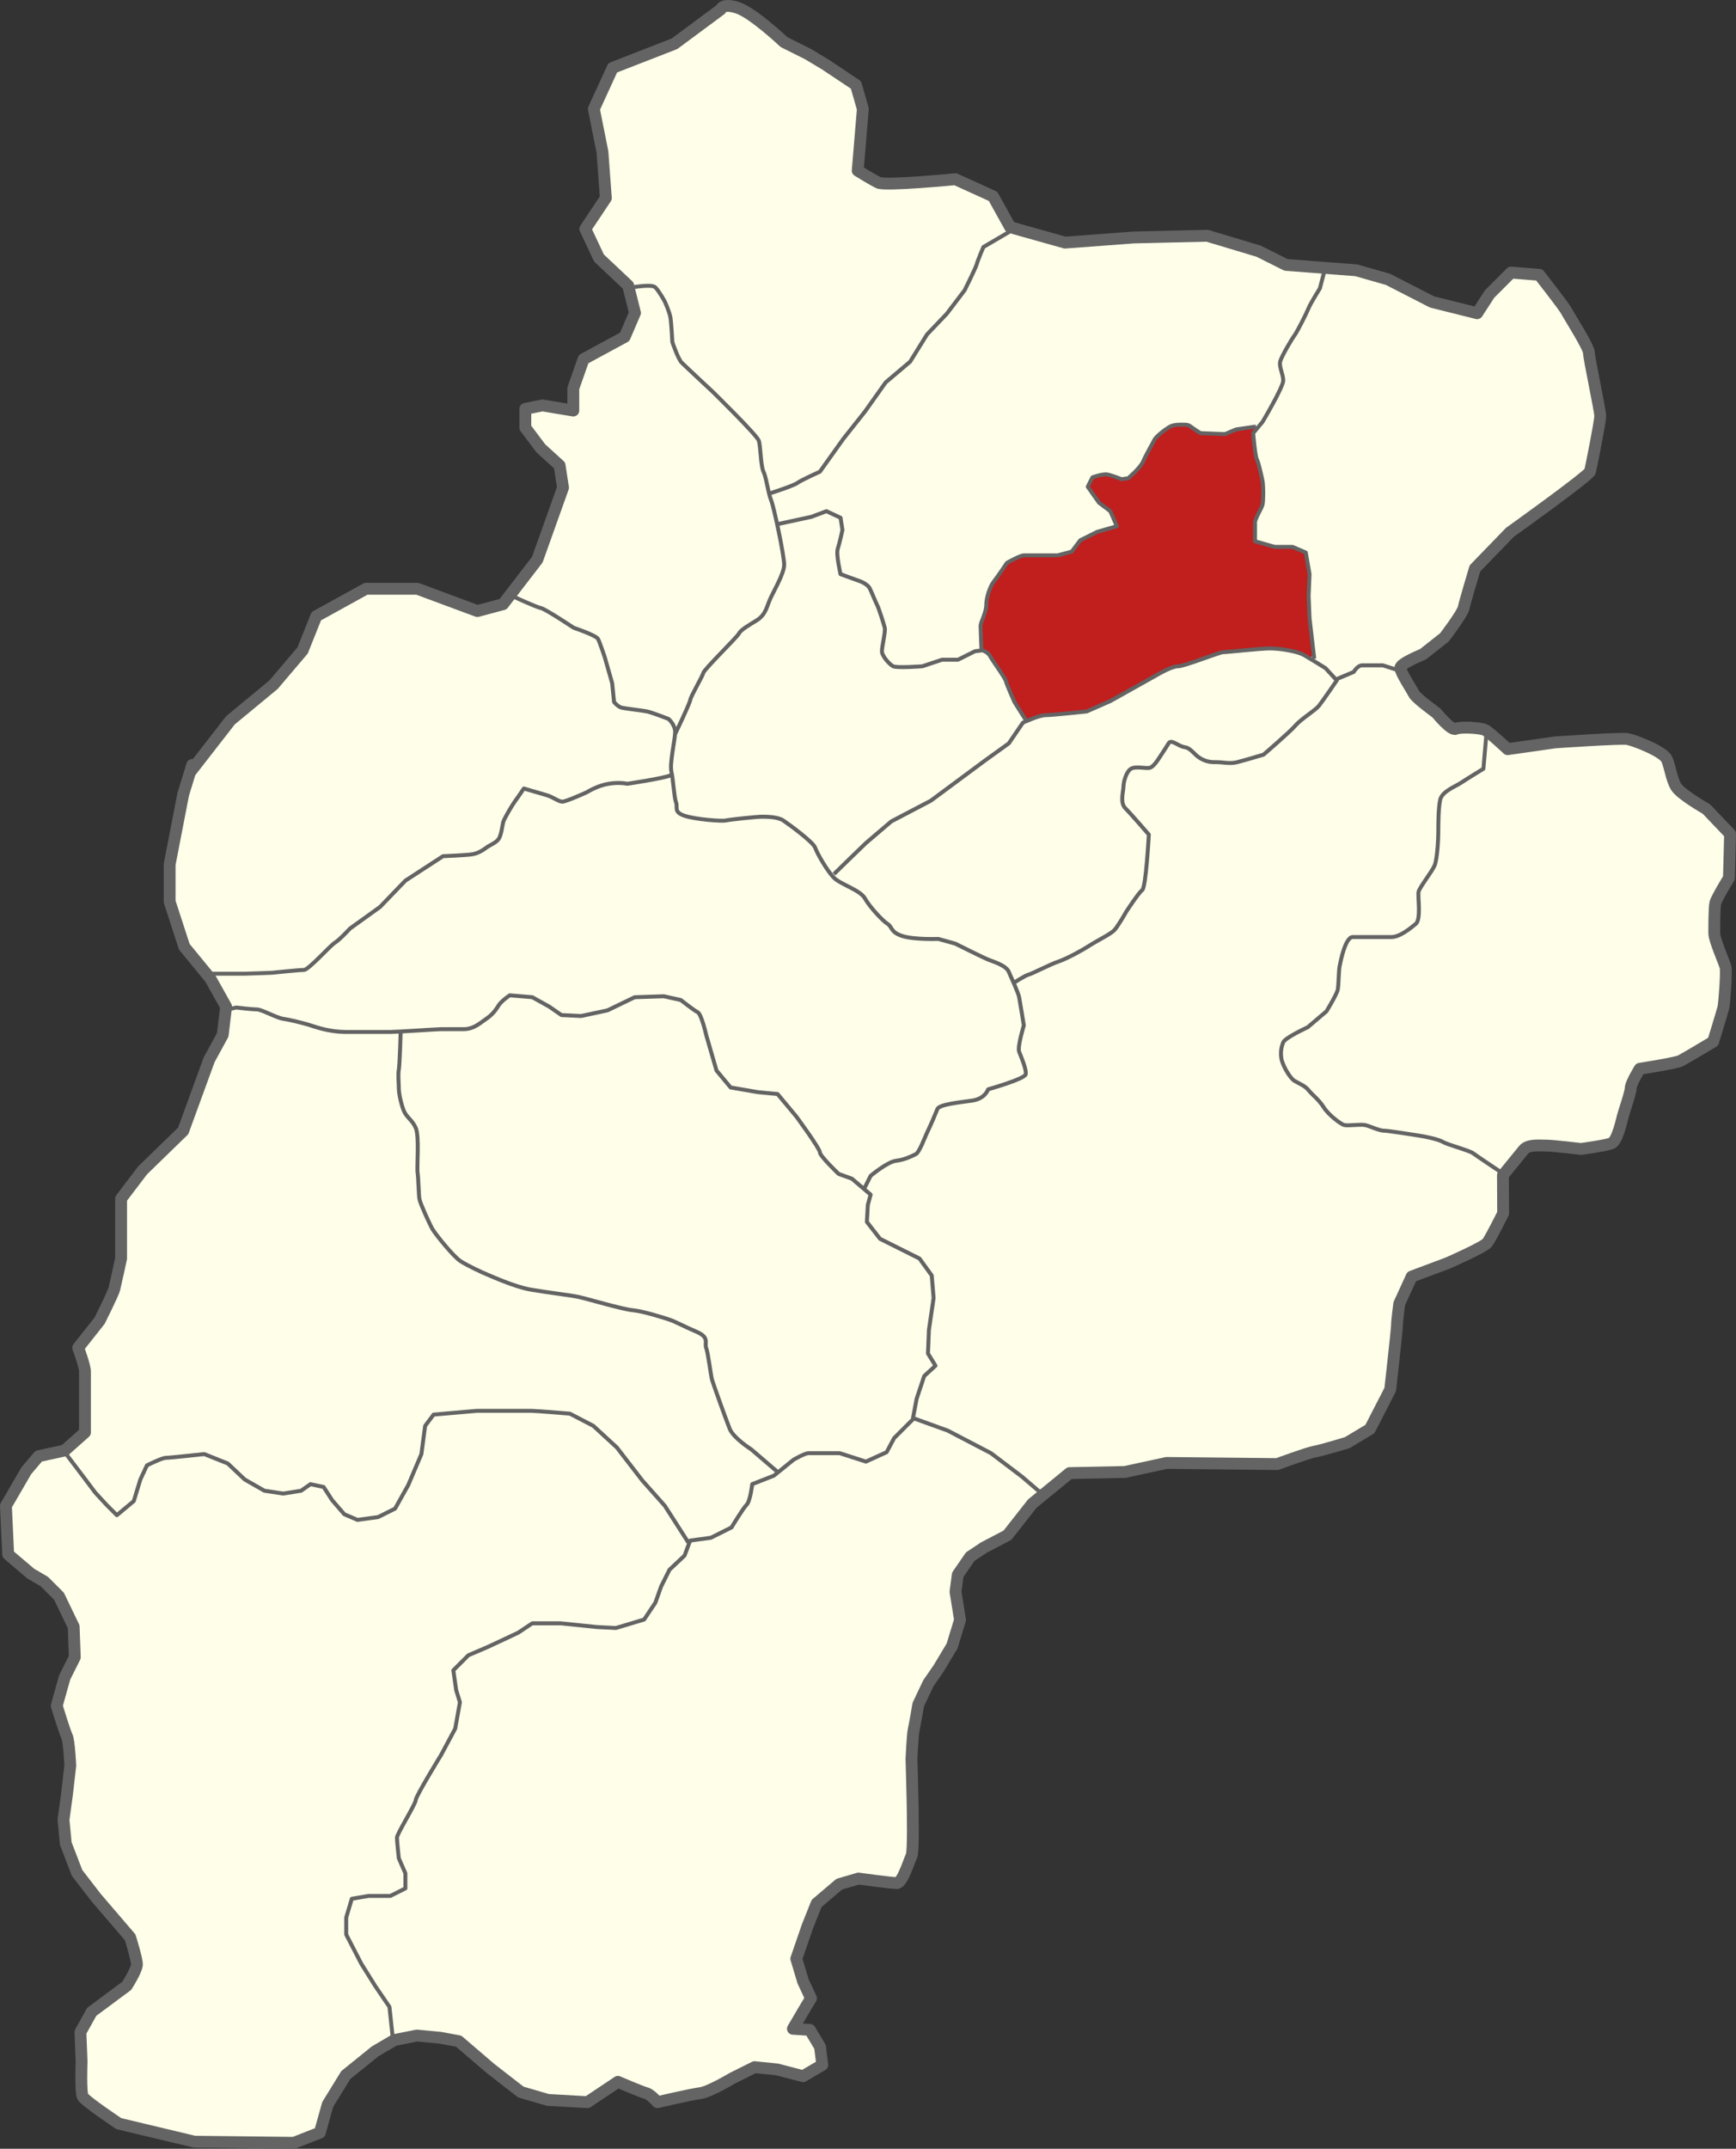 <?xml version="1.0" encoding="UTF-8" standalone="no"?>
<!-- Created with Inkscape (http://www.inkscape.org/) -->
<svg
   xmlns:dc="http://purl.org/dc/elements/1.1/"
   xmlns:cc="http://creativecommons.org/ns#"
   xmlns:rdf="http://www.w3.org/1999/02/22-rdf-syntax-ns#"
   xmlns:svg="http://www.w3.org/2000/svg"
   xmlns="http://www.w3.org/2000/svg"
   xmlns:sodipodi="http://sodipodi.sourceforge.net/DTD/sodipodi-0.dtd"
   xmlns:inkscape="http://www.inkscape.org/namespaces/inkscape"
   width="351.828"
   height="435.373"
   id="svg2"
   sodipodi:version="0.32"
   inkscape:version="0.46"
   version="1.0"
   sodipodi:docname="Powiat żywiecki - gmina Gilowice.svg"
   inkscape:output_extension="org.inkscape.output.svg.inkscape">
  <rect width="100%" height="100%" fill="#333333" stroke="none"/>
  <defs
     id="defs4">
    <inkscape:perspective
       sodipodi:type="inkscape:persp3d"
       inkscape:vp_x="0 : 526.18109 : 1"
       inkscape:vp_y="0 : 1000 : 0"
       inkscape:vp_z="744.09448 : 526.18109 : 1"
       inkscape:persp3d-origin="372.04724 : 350.78739 : 1"
       id="perspective10" />
    <inkscape:perspective
       id="perspective2390"
       inkscape:persp3d-origin="372.04724 : 350.78739 : 1"
       inkscape:vp_z="744.09448 : 526.18109 : 1"
       inkscape:vp_y="0 : 1000 : 0"
       inkscape:vp_x="0 : 526.18109 : 1"
       sodipodi:type="inkscape:persp3d" />
    <inkscape:perspective
       id="perspective219"
       inkscape:persp3d-origin="537.61353 : 424.30001 : 1"
       inkscape:vp_z="1075.2271 : 636.45001 : 1"
       inkscape:vp_y="0 : 1000 : 0"
       inkscape:vp_x="0 : 636.45001 : 1"
       sodipodi:type="inkscape:persp3d" />
    <inkscape:perspective
       id="perspective3971"
       inkscape:persp3d-origin="537.61353 : 424.30001 : 1"
       inkscape:vp_z="1075.2271 : 636.45001 : 1"
       inkscape:vp_y="0 : 1000 : 0"
       inkscape:vp_x="0 : 636.45001 : 1"
       sodipodi:type="inkscape:persp3d" />
  </defs>
  <sodipodi:namedview
     id="base"
     pagecolor="#ffffff"
     bordercolor="#666666"
     borderopacity="1.0"
     gridtolerance="10000"
     guidetolerance="10"
     objecttolerance="10"
     inkscape:pageopacity="0.0"
     inkscape:pageshadow="2"
     inkscape:zoom="6.2699817"
     inkscape:cx="239.73643"
     inkscape:cy="309.81647"
     inkscape:document-units="px"
     inkscape:current-layer="layer1"
     showgrid="false"
     showguides="true"
     inkscape:guide-bbox="true"
     inkscape:window-width="1155"
     inkscape:window-height="702"
     inkscape:window-x="85"
     inkscape:window-y="25" />
  <g
     inkscape:label="Layer 1"
     inkscape:groupmode="layer"
     id="layer1"
     transform="translate(4.7683716e-8,-616.989)">
    <path
       style="opacity:1;fill:#fefee9;fill-opacity:1;fill-rule:evenodd;stroke:none;stroke-width:2.4;stroke-linecap:butt;stroke-linejoin:round;stroke-miterlimit:4;stroke-dasharray:none;stroke-opacity:1"
       d="M 38.4,773.23 L 46.354,763.003 L 55.067,755.806 L 60.969,748.861 L 63.747,741.917 L 73.817,736.361 L 84.233,736.361 L 96.386,740.875 L 101.594,739.486 L 108.539,730.458 L 113.747,715.875 L 113.053,711.361 L 109.233,707.889 L 106.108,703.722 L 106.108,699.903 L 109.58,699.208 L 115.83,700.25 L 115.83,695.736 L 117.914,689.833 L 126.247,685.32 L 128.33,680.458 L 126.942,674.903 L 121.039,669.347 L 118.261,663.445 L 122.428,657.195 L 121.733,647.82 L 119.997,639.139 L 123.817,630.806 L 136.317,625.945 L 145.692,619 C 145.692,619 146.039,617.611 149.164,618.653 C 152.289,619.695 158.539,625.597 158.539,625.597 L 163.4,628.028 L 166.872,630.111 L 173.122,634.278 L 174.511,639.139 L 173.469,651.639 C 173.469,651.639 176.247,653.375 177.636,654.07 C 179.025,654.764 193.261,653.375 193.261,653.375 L 200.9,656.847 L 204.372,663.097 L 215.483,666.222 L 229.372,665.181 L 244.303,664.833 L 254.719,667.958 L 260.275,670.736 L 274.527,671.834 L 280.934,673.664 L 289.859,678.241 L 299.012,680.529 L 301.529,676.639 L 305.877,672.291 L 311.598,672.749 C 311.598,672.749 316.632,679.156 317.09,680.072 C 317.548,680.987 321.666,687.394 321.666,688.538 C 321.666,689.682 323.955,700.209 323.955,701.353 C 323.955,702.497 322.124,711.65 321.895,712.566 C 321.666,713.481 305.648,724.923 305.648,724.923 L 298.554,732.245 C 298.554,732.245 296.495,739.11 296.266,740.255 C 296.037,741.399 292.376,746.204 292.376,746.204 L 288.028,749.637 C 288.028,749.637 283.451,751.467 283.451,752.383 C 283.451,753.298 285.74,756.731 286.197,757.646 C 286.655,758.561 290.774,761.536 290.774,761.536 C 290.774,761.536 293.749,765.197 294.664,764.74 C 295.58,764.282 299.699,764.511 300.614,764.969 C 301.529,765.426 305.191,768.859 305.191,768.859 L 314.802,767.486 C 314.802,767.486 328.074,766.57 329.447,766.799 C 330.82,767.028 336.769,769.316 337.456,770.918 C 338.142,772.52 338.371,774.808 339.287,776.41 C 340.202,778.012 345.465,780.987 345.465,780.987 L 350.271,786.021 L 350.042,794.946 C 350.042,794.946 347.525,799.065 347.296,799.98 C 347.067,800.895 347.067,804.785 347.067,806.158 C 347.067,807.531 349.126,812.108 349.355,813.023 C 349.584,813.939 349.126,820.346 348.898,821.261 C 348.669,822.177 346.838,828.126 346.838,828.126 C 346.838,828.126 341.117,831.559 340.202,832.017 C 339.287,832.474 331.964,833.618 331.964,833.618 C 331.964,833.618 330.133,836.593 330.133,837.509 C 330.133,838.424 328.76,842.314 328.531,843.229 C 328.303,844.145 327.387,848.264 326.243,848.721 C 325.099,849.179 320.065,849.866 320.065,849.866 C 320.065,849.866 314.344,849.179 312.971,849.179 C 311.598,849.179 309.327,848.915 308.412,850.059 C 307.497,851.203 304.24,855.182 304.24,855.182 L 304.275,862.909 C 304.275,862.909 301.758,867.943 301.072,868.859 C 300.385,869.774 293.062,872.978 293.062,872.978 L 285.74,875.724 L 283.223,881.216 C 283.223,881.216 282.765,884.648 282.765,885.563 C 282.765,886.479 281.392,898.607 281.392,898.607 L 277.273,906.616 L 272.696,909.362 C 272.696,909.362 267.433,910.964 266.06,911.193 C 264.687,911.422 258.509,913.71 258.509,913.71 L 236.083,913.481 L 227.616,915.312 L 216.403,915.541 L 208.852,921.719 L 203.818,928.126 L 199.012,930.644 L 196.266,932.474 L 193.749,936.136 L 193.291,939.568 L 194.207,945.289 L 192.605,950.552 L 189.859,955.129 L 187.799,958.104 L 185.74,962.451 C 185.74,962.451 185.053,966.57 184.824,967.486 C 184.596,968.401 184.367,973.435 184.367,973.435 C 184.367,973.435 184.596,981.444 184.596,982.36 C 184.596,983.275 184.824,992.2 184.367,993.115 C 183.909,994.03 182.536,998.607 181.392,998.607 C 180.248,998.607 173.612,997.692 173.612,997.692 L 169.721,998.836 L 165.145,1002.726 L 163.314,1007.303 L 161.026,1013.939 L 162.399,1018.515 L 164.001,1021.948 L 162.628,1024.236 L 160.339,1028.127 L 163.772,1028.355 L 165.831,1031.788 L 166.289,1035.449 L 162.399,1037.737 L 157.136,1036.364 L 152.559,1035.907 L 147.982,1038.195 C 147.982,1038.195 143.406,1040.941 141.575,1041.17 C 139.744,1041.399 132.879,1043.001 132.879,1043.001 C 132.879,1043.001 131.506,1041.399 130.591,1041.17 C 129.676,1040.941 124.87,1038.882 124.87,1038.882 L 118.692,1043.001 L 110.683,1042.543 L 105.191,1040.941 L 99.012,1036.136 L 92.605,1030.644 L 88.943,1029.957 L 84.138,1029.499 L 79.561,1030.415 L 75.671,1032.703 L 69.721,1037.509 L 66.06,1043.458 L 64.458,1049.179 L 59.195,1051.239 L 39.058,1051.01 L 23.726,1047.349 C 23.726,1047.349 16.861,1042.772 16.403,1041.857 C 15.946,1040.941 16.175,1034.763 16.175,1034.763 L 15.946,1028.813 L 18.234,1024.694 L 25.328,1019.431 C 25.328,1019.431 27.387,1016.227 27.387,1015.083 C 27.387,1013.939 26.014,1009.591 26.014,1009.591 L 19.149,1001.582 L 15.259,996.548 L 12.971,990.598 L 12.513,985.792 L 13.2,980.758 L 13.886,974.808 C 13.886,974.808 13.657,969.774 13.2,968.859 C 12.742,967.943 11.14,962.68 11.14,962.68 L 12.742,956.959 L 14.802,952.84 L 14.573,946.662 L 11.598,940.483 L 8.623,937.509 L 5.877,935.907 L 1.3,932.017 L 0.843,922.177 L 4.962,915.083 L 7.479,912.108 L 12.742,910.964 L 16.861,907.303 L 16.861,900.666 C 16.861,900.666 16.861,896.09 16.861,894.946 C 16.861,893.801 15.488,890.14 15.488,890.14 L 19.836,884.648 C 19.836,884.648 22.582,879.156 22.811,878.241 C 23.039,877.326 24.184,872.062 24.184,872.062 C 24.184,872.062 24.184,866.57 24.184,865.197 C 24.184,863.824 24.184,859.934 24.184,859.934 L 28.531,854.213 L 36.769,846.204 L 42.033,831.788 L 44.779,826.753 L 45.465,821.033 L 42.261,815.312 L 36.998,808.904 L 34.023,799.751 L 34.023,792.2 L 36.769,778.012 L 38.6,772.062 L 38.4,773.23 z"
       id="path3742"
       sodipodi:nodetypes="ccccccccccccccccccccccccccccccsccccccscccccccccccccccssssccsccsscssccssscccsssscscssscssccscccscccscccccccccccccccscsssccccccccccccccccscsccccccccccccccccsccccscccccccsccccccccccccccsccscsccccccccccccc" />
    <g
       id="Karte"
       transform="translate(1018.337,70.434)">
</g>
    <g
       id="Hilfslinien_anzeigen"
       style="display:none"
       transform="translate(1018.337,70.434)">
</g>
    <path
       style="opacity:1;fill:#c11e1e;fill-opacity:1;stroke:none;stroke-width:0.7;stroke-linecap:square;stroke-linejoin:round;stroke-miterlimit:4;stroke-dasharray:none;stroke-opacity:1"
       d="M 238.922,85.948 C 236.866,85.945 235.253,87.553 233.988,88.998 C 232.207,91.584 231.307,94.893 228.55,96.689 C 227.096,97.326 225.665,96.07 224.179,96.091 C 222.856,96.002 221.133,96.296 220.765,97.81 C 220.179,98.959 221.365,99.95 221.891,100.866 C 222.662,102.112 224.046,102.793 224.972,103.891 C 225.419,104.719 225.785,105.617 226.108,106.507 C 223.573,107.341 220.835,107.978 218.702,109.677 C 217.829,110.489 217.363,111.893 216.01,111.975 C 213.001,112.525 209.847,112.173 206.805,112.483 C 205.395,113.17 203.868,113.847 203.077,115.289 C 201.792,117.089 200.31,118.871 199.987,121.136 C 199.727,122.964 199.266,124.749 198.706,126.509 C 198.501,128.152 198.714,129.85 198.844,131.479 C 199.211,132.108 200.125,132.267 200.455,132.988 C 202.153,135.322 203.779,137.74 204.714,140.496 C 205.528,142.348 206.481,144.2 207.807,145.737 C 208.705,146.315 209.731,145.407 210.657,145.313 C 213.804,144.722 217.077,144.721 220.257,144.267 C 226.189,141.897 231.486,138.238 237.267,135.57 C 239.006,134.982 240.852,134.681 242.58,134.027 C 245.035,133.352 247.359,132.07 249.954,132.086 C 254.372,131.783 258.991,131.07 263.279,132.464 C 264.163,132.72 265.441,133.748 266.21,132.754 C 266.507,131.493 265.981,130.156 265.953,128.873 C 265.162,123.975 265.69,118.961 265.168,114.038 C 264.94,113.026 265.019,111.592 263.698,111.406 C 261.708,110.264 259.338,111.112 257.253,110.35 C 256.381,110.066 255.357,109.889 254.572,109.493 C 254.507,108.138 254.46,106.738 254.589,105.406 C 255.217,103.816 256.424,102.344 256.117,100.542 C 256.328,97.534 255.268,94.677 254.642,91.795 C 254.388,90.248 254.044,88.651 254.268,87.085 C 253.842,86.027 252.459,86.67 251.626,86.716 C 250.406,86.902 249.265,87.428 248.123,87.806 C 246.494,87.679 244.795,87.778 243.209,87.521 C 241.994,86.702 240.718,85.675 239.146,85.945 L 238.987,85.947 L 238.922,85.948 z"
       id="path4509"
       transform="translate(-4.7683716e-8,616.989)" />
    <g
       id="g4327">
      <path
         sodipodi:nodetypes="ccccccccccccccccccccccccccccccsccccccscccccccccccccccssssccsccsscssccssscccsssscscssscssccscccscccscccccccccccccccscsssccccccccccccccccscsccccccccccccccccsccccscccccccsccccccccccccccsccscsccccccccccccc"
         id="path2396"
         d="M 38.757,773.154 L 46.712,762.926 L 55.424,755.729 L 61.327,748.785 L 64.104,741.84 L 74.174,736.285 L 84.591,736.285 L 96.743,740.799 L 101.952,739.41 L 108.896,730.382 L 114.104,715.799 L 113.41,711.285 L 109.591,707.813 L 106.466,703.646 L 106.466,699.827 L 109.938,699.132 L 116.188,700.174 L 116.188,695.66 L 118.271,689.757 L 126.604,685.243 L 128.688,680.382 L 127.299,674.827 L 121.396,669.271 L 118.618,663.368 L 122.785,657.118 L 122.091,647.743 L 120.354,639.063 L 124.174,630.729 L 136.674,625.868 L 146.049,618.924 C 146.049,618.924 146.396,617.535 149.521,618.577 C 152.646,619.618 158.896,625.521 158.896,625.521 L 163.757,627.952 L 167.229,630.035 L 173.479,634.202 L 174.868,639.063 L 173.827,651.563 C 173.827,651.563 176.604,653.299 177.993,653.993 C 179.382,654.688 193.618,653.299 193.618,653.299 L 201.257,656.771 L 204.729,663.021 L 215.841,666.146 L 229.729,665.104 L 244.66,664.757 L 255.077,667.882 L 260.632,670.66 L 274.884,671.757 L 281.292,673.588 L 290.216,678.164 L 299.369,680.453 L 301.887,676.563 L 306.234,672.215 L 311.955,672.673 C 311.955,672.673 316.989,679.08 317.447,679.995 C 317.905,680.91 322.024,687.318 322.024,688.462 C 322.024,689.606 324.312,700.132 324.312,701.277 C 324.312,702.421 322.481,711.574 322.253,712.489 C 322.024,713.405 306.005,724.846 306.005,724.846 L 298.912,732.169 C 298.912,732.169 296.852,739.034 296.623,740.178 C 296.395,741.322 292.733,746.128 292.733,746.128 L 288.385,749.56 C 288.385,749.56 283.809,751.391 283.809,752.306 C 283.809,753.222 286.097,756.654 286.555,757.57 C 287.012,758.485 291.131,761.46 291.131,761.46 C 291.131,761.46 294.106,765.121 295.022,764.663 C 295.937,764.206 300.056,764.435 300.971,764.892 C 301.887,765.35 305.548,768.782 305.548,768.782 L 315.159,767.409 C 315.159,767.409 328.431,766.494 329.804,766.723 C 331.177,766.952 337.127,769.24 337.813,770.842 C 338.5,772.444 338.729,774.732 339.644,776.334 C 340.559,777.936 345.822,780.91 345.822,780.91 L 350.628,785.945 L 350.399,794.869 C 350.399,794.869 347.882,798.988 347.653,799.904 C 347.424,800.819 347.424,804.709 347.424,806.082 C 347.424,807.455 349.484,812.032 349.713,812.947 C 349.941,813.862 349.484,820.27 349.255,821.185 C 349.026,822.1 347.195,828.05 347.195,828.05 C 347.195,828.05 341.475,831.483 340.559,831.94 C 339.644,832.398 332.321,833.542 332.321,833.542 C 332.321,833.542 330.491,836.517 330.491,837.432 C 330.491,838.348 329.118,842.238 328.889,843.153 C 328.66,844.068 327.745,848.187 326.6,848.645 C 325.456,849.103 320.422,849.789 320.422,849.789 C 320.422,849.789 314.701,849.103 313.328,849.103 C 311.955,849.103 309.684,848.839 308.769,849.983 C 307.854,851.127 304.597,855.105 304.597,855.105 L 304.632,862.833 C 304.632,862.833 302.115,867.867 301.429,868.782 C 300.742,869.698 293.42,872.901 293.42,872.901 L 286.097,875.647 L 283.58,881.139 C 283.58,881.139 283.122,884.572 283.122,885.487 C 283.122,886.402 281.749,898.531 281.749,898.531 L 277.63,906.54 L 273.054,909.286 C 273.054,909.286 267.79,910.888 266.417,911.116 C 265.044,911.345 258.866,913.634 258.866,913.634 L 236.44,913.405 L 227.973,915.235 L 216.761,915.464 L 209.209,921.643 L 204.175,928.05 L 199.369,930.567 L 196.623,932.398 L 194.106,936.059 L 193.649,939.492 L 194.564,945.213 L 192.962,950.476 L 190.216,955.052 L 188.157,958.027 L 186.097,962.375 C 186.097,962.375 185.411,966.494 185.182,967.409 C 184.953,968.325 184.724,973.359 184.724,973.359 C 184.724,973.359 184.953,981.368 184.953,982.283 C 184.953,983.199 185.182,992.123 184.724,993.039 C 184.266,993.954 182.893,998.531 181.749,998.531 C 180.605,998.531 173.969,997.615 173.969,997.615 L 170.079,998.759 L 165.502,1002.65 L 163.671,1007.226 L 161.383,1013.862 L 162.756,1018.439 L 164.358,1021.872 L 162.985,1024.16 L 160.697,1028.05 L 164.129,1028.279 L 166.189,1031.711 L 166.646,1035.373 L 162.756,1037.661 L 157.493,1036.288 L 152.916,1035.83 L 148.34,1038.119 C 148.34,1038.119 143.763,1040.865 141.932,1041.094 C 140.102,1041.322 133.237,1042.924 133.237,1042.924 C 133.237,1042.924 131.864,1041.322 130.948,1041.094 C 130.033,1040.865 125.227,1038.805 125.227,1038.805 L 119.049,1042.924 L 111.04,1042.467 L 105.548,1040.865 L 99.369,1036.059 L 92.962,1030.567 L 89.301,1029.881 L 84.495,1029.423 L 79.919,1030.338 L 76.028,1032.627 L 70.079,1037.432 L 66.417,1043.382 L 64.816,1049.103 L 59.552,1051.162 L 39.415,1050.933 L 24.083,1047.272 C 24.083,1047.272 17.218,1042.695 16.761,1041.78 C 16.303,1040.865 16.532,1034.686 16.532,1034.686 L 16.303,1028.737 L 18.591,1024.618 L 25.685,1019.354 C 25.685,1019.354 27.745,1016.151 27.745,1015.007 C 27.745,1013.862 26.372,1009.515 26.372,1009.515 L 19.507,1001.505 L 15.616,996.471 L 13.328,990.521 L 12.87,985.716 L 13.557,980.682 L 14.243,974.732 C 14.243,974.732 14.015,969.698 13.557,968.782 C 13.099,967.867 11.497,962.604 11.497,962.604 L 13.099,956.883 L 15.159,952.764 L 14.93,946.586 L 11.955,940.407 L 8.98,937.432 L 6.234,935.83 L 1.658,931.94 L 1.2,922.1 L 5.319,915.007 L 7.836,912.032 L 13.099,910.888 L 17.218,907.226 L 17.218,900.59 C 17.218,900.59 17.218,896.013 17.218,894.869 C 17.218,893.725 15.845,890.064 15.845,890.064 L 20.193,884.572 C 20.193,884.572 22.939,879.08 23.168,878.164 C 23.397,877.249 24.541,871.986 24.541,871.986 C 24.541,871.986 24.541,866.494 24.541,865.121 C 24.541,863.748 24.541,859.858 24.541,859.858 L 28.889,854.137 L 37.127,846.128 L 42.39,831.711 L 45.136,826.677 L 45.822,820.956 L 42.619,815.235 L 37.356,808.828 L 34.381,799.675 L 34.381,792.123 L 37.127,777.936 L 38.957,771.986 L 38.757,773.154 z"
         style="opacity:1;fill:none;fill-opacity:1;fill-rule:evenodd;stroke:#646464;stroke-width:2.4;stroke-linecap:butt;stroke-linejoin:round;stroke-miterlimit:4;stroke-dasharray:none;stroke-opacity:1" />
      <path
         d="M 79.686,1030.658 L 78.924,1023.61 L 76.067,1019.42 L 73.21,1014.848 L 70.162,1008.944 L 70.162,1005.515 L 71.305,1001.706 L 74.733,1001.134 L 79.114,1001.134 L 82.162,999.61 L 82.162,996.563 L 80.829,993.515 C 80.829,993.515 80.448,990.086 80.448,989.325 C 80.448,988.563 84.257,982.467 84.257,981.706 C 84.257,980.944 89.4,972.563 89.4,972.563 L 92.257,967.229 L 93.21,961.896 L 92.448,959.42 L 91.876,955.42 L 94.924,952.372 L 98.924,950.658 L 105.019,947.801 L 107.876,945.896 L 113.591,945.896 L 121.019,946.658 L 124.829,946.848 L 130.543,945.134 L 132.829,941.706 L 133.971,938.467 L 135.686,935.039 L 138.733,932.182 L 139.876,929.134 L 144.067,928.563 L 148.257,926.467 C 148.257,926.467 150.543,922.658 151.305,921.896 C 152.067,921.134 152.448,917.706 152.448,917.706 L 156.829,915.991 L 160.829,912.753 C 160.829,912.753 163.114,911.42 163.876,911.42 C 164.638,911.42 170.162,911.42 170.162,911.42 L 175.495,913.134 L 179.686,911.229 L 181.21,908.372 L 185.21,904.372 L 192.067,906.848 L 200.829,911.42 L 207.114,916.182 L 211.114,919.61 M 139.495,929.515 L 134.733,922.086 L 130.162,916.944 L 125.019,910.277 L 120.257,905.896 L 115.495,903.42 C 115.495,903.42 108.638,902.848 107.686,902.848 C 106.733,902.848 96.638,902.848 96.638,902.848 L 87.876,903.61 L 86.162,905.896 L 85.4,911.61 L 82.733,917.896 L 80.067,922.658 L 76.638,924.372 L 72.448,924.944 L 69.781,923.801 L 67.305,920.944 L 65.591,918.277 L 62.924,917.706 L 61.019,919.039 L 57.4,919.61 L 53.591,919.039 L 49.591,916.753 L 46.162,913.515 L 41.4,911.61 C 41.4,911.61 34.352,912.372 33.591,912.372 C 32.829,912.372 29.781,913.896 29.781,913.896 L 28.448,916.753 L 27.114,921.134 L 23.686,923.991 L 21.591,921.896 L 19.305,919.42 L 17.019,916.372 L 12.829,910.848 M 185.019,904.372 L 185.781,900.372 L 187.305,895.801 L 189.591,893.706 L 188.067,891.229 L 188.257,886.467 L 189.21,879.991 L 188.829,875.42 L 186.352,871.991 L 181.4,869.515 L 178.352,867.991 L 175.686,864.563 L 175.876,861.134 L 176.448,859.039 L 172.638,855.801 L 169.971,854.848 C 169.971,854.848 166.162,851.229 166.162,850.467 C 166.162,849.706 161.4,843.229 161.4,843.229 L 157.591,838.658 L 153.591,838.277 L 148.067,837.325 L 145.21,833.896 L 143.114,826.658 C 143.114,826.658 142.162,822.467 141.4,822.086 C 140.638,821.706 137.971,819.61 137.971,819.61 L 134.543,818.848 L 128.638,819.039 L 123.114,821.706 L 117.781,822.848 L 113.781,822.658 L 111.305,820.944 L 107.876,819.039 L 103.305,818.658 C 103.305,818.658 101.591,819.801 101.019,820.753 C 100.448,821.706 99.686,822.658 98.543,823.42 C 97.4,824.182 96.067,825.515 93.971,825.515 C 91.876,825.515 90.162,825.515 89.4,825.515 C 88.638,825.515 80.257,826.086 79.114,826.086 C 77.971,826.086 74.352,826.086 70.352,826.086 C 66.352,826.086 63.686,824.944 62.352,824.563 C 61.019,824.182 58.733,823.61 57.4,823.42 C 56.067,823.229 53.019,821.515 52.067,821.515 C 51.114,821.515 47.876,821.134 47.876,821.134 L 46.162,821.515 M 157.591,915.229 L 152.257,910.658 C 152.257,910.658 148.638,908.372 147.876,906.467 C 147.114,904.563 144.448,897.134 144.257,896.372 C 144.067,895.61 143.495,891.039 143.114,890.086 C 142.733,889.134 143.876,887.991 141.21,886.848 C 138.543,885.706 136.829,884.753 135.686,884.372 C 134.543,883.991 130.352,882.658 128.257,882.467 C 126.162,882.277 119.114,880.182 117.4,879.801 C 115.686,879.42 110.733,878.848 107.495,878.277 C 104.257,877.706 99.686,875.61 98.733,875.229 C 97.781,874.848 94.924,873.515 93.4,872.563 C 91.876,871.61 88.257,867.039 87.686,866.086 C 87.114,865.134 85.21,860.944 85.019,859.991 C 84.829,859.039 84.829,855.991 84.638,854.658 C 84.448,853.325 85.019,847.229 84.257,845.515 C 83.495,843.801 82.352,843.42 81.781,841.896 C 81.21,840.372 80.829,838.467 80.829,837.515 C 80.829,836.563 80.638,834.658 80.829,833.706 C 81.019,832.753 81.21,825.706 81.21,825.706 M 103.686,737.706 C 103.686,737.706 108.638,739.991 109.591,740.182 C 110.543,740.372 116.257,744.182 116.257,744.182 C 116.257,744.182 120.829,745.706 121.21,746.467 C 121.591,747.229 122.543,750.086 122.543,750.086 L 124.067,755.42 L 124.448,759.229 C 124.448,759.229 125.21,760.182 125.972,760.372 C 126.733,760.563 130.162,760.944 131.114,761.134 C 132.067,761.325 135.495,762.658 135.495,762.658 C 135.495,762.658 136.829,763.801 136.829,765.325 C 136.829,766.848 135.686,771.61 136.067,773.325 C 136.448,775.039 136.638,778.658 137.019,779.61 C 137.4,780.563 136.448,781.515 138.733,782.277 C 141.019,783.039 146.352,783.42 147.114,783.229 C 147.876,783.039 153.4,782.467 154.352,782.467 C 155.305,782.467 157.591,782.467 158.733,783.229 C 159.876,783.991 164.829,787.61 165.21,788.753 C 165.591,789.896 167.686,793.515 169.019,794.848 C 170.352,796.182 174.352,797.325 175.305,799.039 C 176.257,800.753 178.924,803.61 179.876,804.182 C 180.829,804.753 180.448,805.896 182.924,806.658 C 185.4,807.42 190.162,807.229 190.162,807.229 L 193.591,808.182 C 193.591,808.182 199.305,811.039 200.257,811.42 C 201.21,811.801 203.876,812.563 204.448,813.896 C 205.019,815.229 206.352,818.086 206.543,819.039 C 206.733,819.991 207.495,824.753 207.495,824.753 C 207.495,824.753 206.162,829.134 206.543,830.086 C 206.924,831.039 208.067,833.706 207.876,834.658 C 207.686,835.61 200.257,837.706 200.257,837.706 C 200.257,837.706 199.686,839.61 197.019,839.991 C 194.352,840.372 190.352,840.753 189.971,841.706 C 189.591,842.658 188.638,844.944 188.067,846.086 C 187.495,847.229 186.352,850.467 185.591,850.848 C 184.829,851.229 183.305,851.991 181.591,852.182 C 179.876,852.372 176.448,855.229 176.448,855.229 L 175.114,857.896 M 135.876,774.086 C 134.733,774.658 127.114,775.801 127.114,775.801 C 127.114,775.801 125.591,775.42 123.305,775.801 C 121.019,776.182 118.924,777.515 118.924,777.515 C 118.924,777.515 114.733,779.42 113.972,779.42 C 113.21,779.42 112.067,778.467 110.733,778.086 C 109.4,777.706 106.162,776.753 106.162,776.753 C 106.162,776.753 105.019,778.467 104.448,779.229 C 103.876,779.991 102.162,782.848 101.972,783.61 C 101.781,784.372 101.591,786.277 101.019,787.039 C 100.448,787.801 99.305,788.182 98.543,788.753 C 97.781,789.325 96.829,789.896 95.686,790.086 C 94.543,790.277 89.781,790.467 89.781,790.467 L 82.162,795.42 L 77.019,800.753 L 70.924,805.134 C 70.924,805.134 68.829,807.42 67.876,807.991 C 66.924,808.563 62.543,813.515 61.591,813.515 C 60.638,813.515 55.114,814.086 55.114,814.086 C 55.114,814.086 50.352,814.277 49.591,814.277 C 48.829,814.277 42.162,814.277 42.162,814.277 M 127.686,675.229 C 128.448,675.229 132.067,674.467 132.829,675.229 C 133.591,675.991 134.733,678.086 134.733,678.086 C 134.733,678.086 135.686,680.182 135.876,681.325 C 136.067,682.467 136.257,686.277 136.257,686.277 C 136.257,686.277 137.4,689.706 138.162,690.467 C 138.924,691.229 144.448,696.372 144.448,696.372 C 144.448,696.372 153.4,705.134 153.781,706.277 C 154.162,707.42 154.162,711.42 154.733,712.563 C 155.305,713.706 155.686,716.944 156.257,718.277 C 156.829,719.61 158.924,729.515 158.924,731.42 C 158.924,733.325 156.448,737.325 155.876,738.848 C 155.305,740.372 154.924,741.706 153.4,742.658 C 151.876,743.61 150.162,744.563 149.781,745.325 C 149.4,746.086 142.733,752.563 142.543,753.325 C 142.352,754.086 140.067,757.896 139.876,758.848 C 139.686,759.801 136.829,765.706 136.829,765.706 M 169.019,794.086 C 169.971,793.134 175.495,787.801 175.495,787.801 L 180.638,783.42 L 188.638,779.229 L 199.686,771.039 L 204.448,767.61 L 207.305,763.42 C 207.305,763.42 210.543,761.896 211.876,761.896 C 213.21,761.896 220.257,761.134 220.257,761.134 L 225.019,759.039 L 234.543,753.706 C 234.543,753.706 237.4,751.991 238.733,751.991 C 240.067,751.991 247.114,749.134 247.876,749.134 C 248.638,749.134 255.305,748.372 257.4,748.372 C 259.495,748.372 262.924,748.944 264.257,749.706 C 265.591,750.467 268.638,752.372 268.638,752.372 L 270.924,754.848 C 270.924,754.848 268.067,759.039 267.305,759.991 C 266.543,760.944 263.686,762.658 262.543,763.991 C 261.4,765.325 256.067,769.896 256.067,769.896 C 256.067,769.896 252.257,771.039 250.733,771.42 C 249.21,771.801 247.876,771.42 246.733,771.42 C 245.591,771.42 244.638,771.42 243.305,770.658 C 241.971,769.896 241.4,768.563 240.067,768.372 C 238.733,768.182 237.4,766.658 236.829,767.61 C 236.257,768.563 234.733,770.848 234.733,770.848 C 234.733,770.848 233.781,772.372 233.019,772.563 C 232.257,772.753 230.162,772.182 229.21,772.753 C 228.257,773.325 227.686,775.42 227.686,776.372 C 227.686,777.325 226.924,779.61 228.067,780.753 C 229.21,781.896 232.829,786.086 232.829,786.086 C 232.829,786.086 232.257,796.753 231.495,797.325 C 230.733,797.896 228.257,801.706 228.257,801.706 C 228.257,801.706 226.543,804.753 225.781,805.515 C 225.019,806.277 221.971,807.801 220.829,808.563 C 219.686,809.325 216.257,811.229 214.543,811.801 C 212.829,812.372 209.21,814.277 208.448,814.467 C 207.686,814.658 205.4,816.182 205.4,816.182 M 301.21,766.086 L 300.638,772.753 C 300.638,772.753 297.21,774.848 296.067,775.61 C 294.924,776.372 292.257,777.325 291.876,779.039 C 291.495,780.753 291.495,784.182 291.495,785.515 C 291.495,786.848 291.305,791.039 290.733,792.372 C 290.162,793.706 287.686,796.753 287.495,797.706 C 287.305,798.658 288.067,803.229 286.924,804.182 C 285.781,805.134 283.686,806.848 281.971,806.848 C 280.257,806.848 275.686,806.848 274.162,806.848 C 272.638,806.848 271.686,811.801 271.495,812.753 C 271.305,813.706 271.305,816.563 271.114,817.515 C 270.924,818.467 268.829,821.896 268.829,821.896 L 265.019,825.134 C 265.019,825.134 260.448,827.229 260.067,828.182 C 259.686,829.134 259.495,830.086 259.686,831.42 C 259.876,832.753 261.4,835.42 262.352,835.991 C 263.305,836.563 264.448,836.944 265.21,837.896 C 265.971,838.848 267.305,839.801 268.257,841.325 C 269.21,842.848 271.686,844.753 272.448,844.944 C 273.21,845.134 275.686,844.753 276.638,844.944 C 277.591,845.134 279.495,846.086 280.448,846.086 C 281.4,846.086 285.971,846.848 287.305,847.039 C 288.638,847.229 291.495,847.801 292.448,848.372 C 293.4,848.944 297.781,850.086 298.543,850.658 C 299.305,851.229 304.448,854.658 304.448,854.658 M 270.733,754.658 L 274.352,753.134 C 274.352,753.134 275.114,751.801 276.067,751.801 C 277.019,751.801 280.257,751.801 280.257,751.801 L 283.876,752.944 M 204.829,663.801 L 199.305,667.039 C 199.305,667.039 198.162,669.706 197.971,670.467 C 197.781,671.229 195.495,675.801 195.495,675.801 L 191.876,680.563 L 187.876,684.753 L 184.448,690.277 L 179.495,694.467 L 175.305,700.372 L 170.924,705.896 L 166.162,712.563 C 166.162,712.563 162.352,714.277 161.591,714.848 C 160.829,715.42 156.067,716.944 156.067,716.944 M 266.352,750.467 L 265.4,742.277 L 265.21,737.706 L 265.4,733.325 L 264.638,728.944 L 261.971,727.801 L 258.352,727.801 L 254.352,726.658 C 254.352,726.658 254.352,723.61 254.352,722.848 C 254.352,722.086 255.686,719.991 255.876,719.229 C 256.067,718.467 256.067,715.42 255.876,714.467 C 255.686,713.515 255.114,710.848 254.733,710.086 C 254.352,709.325 253.971,704.753 253.971,704.753 L 255.876,702.467 C 255.876,702.467 260.067,695.42 260.067,694.086 C 260.067,692.753 259.114,691.229 259.495,690.086 C 259.876,688.944 261.781,685.706 262.352,684.944 C 262.924,684.182 264.829,680.372 265.21,679.42 C 265.591,678.467 267.495,675.42 267.495,675.42 L 268.638,671.039 M 157.4,723.229 L 164.448,721.706 L 167.495,720.563 L 170.352,721.896 L 170.733,724.372 C 170.733,724.372 170.162,727.039 169.781,728.182 C 169.4,729.325 170.352,733.325 170.352,733.325 L 174.543,734.848 C 174.543,734.848 175.876,735.42 176.257,736.182 C 176.638,736.944 177.4,738.848 177.781,739.61 C 178.162,740.372 179.114,743.42 179.305,744.182 C 179.495,744.944 178.733,747.991 178.733,748.944 C 178.733,749.896 180.257,751.61 181.019,751.991 C 181.781,752.372 186.924,751.991 186.924,751.991 L 190.924,750.658 L 194.162,750.658 L 197.591,748.944 L 199.114,748.753 C 199.114,748.753 200.257,749.134 200.638,749.896 C 201.019,750.658 203.686,754.277 203.876,755.039 C 204.067,755.801 205.591,759.229 205.591,759.229 L 207.876,762.848 M 198.924,748.944 C 198.924,748.944 198.733,744.563 198.733,743.801 C 198.733,743.039 199.876,741.134 199.876,739.61 C 199.876,738.086 200.638,735.801 201.4,734.848 C 202.162,733.896 204.067,731.039 204.067,731.039 C 204.067,731.039 206.733,729.515 207.495,729.515 C 208.257,729.515 214.352,729.515 214.352,729.515 L 217.21,728.753 L 218.924,726.467 L 222.352,724.753 L 226.352,723.61 L 225.019,720.563 L 222.733,718.848 L 220.448,715.61 L 221.4,713.706 C 221.4,713.706 223.495,712.944 224.448,713.134 C 225.4,713.325 227.305,714.086 227.305,714.086 L 228.638,713.896 C 228.638,713.896 231.114,711.801 231.686,710.467 C 232.257,709.134 233.591,706.848 233.971,706.086 C 234.352,705.325 236.829,703.42 237.591,703.229 C 238.352,703.039 238.733,703.039 239.686,703.039 C 240.638,703.039 240.829,703.039 241.591,703.61 C 242.352,704.182 243.305,704.753 243.305,704.753 L 248.257,704.944 L 250.543,703.991 L 254.543,703.42"
         style="fill:none;fill-rule:evenodd;stroke:#646464;stroke-width:0.8;stroke-linecap:butt;stroke-linejoin:round;stroke-miterlimit:4;stroke-dasharray:none;stroke-opacity:1"
         id="path3701" />
    </g>
    <g
       id="g4110"
       transform="translate(-1122.361,135.611)">
</g>
    <g
       id="g4149"
       style="display:none"
       transform="translate(-1122.361,135.611)">
</g>
    <path
       style="opacity:1;fill:#c11e1e;fill-opacity:1;fill-rule:evenodd;stroke:none;stroke-width:0.7;stroke-linecap:butt;stroke-linejoin:round;stroke-miterlimit:4;stroke-dasharray:none;stroke-opacity:1"
       d="M 526.466,612.802 C 525.951,612.785 525.574,612.855 525.279,612.99 L 527.716,612.99 C 527.244,612.881 526.813,612.814 526.466,612.802 z"
       id="path3789" />
  </g>
</svg>
